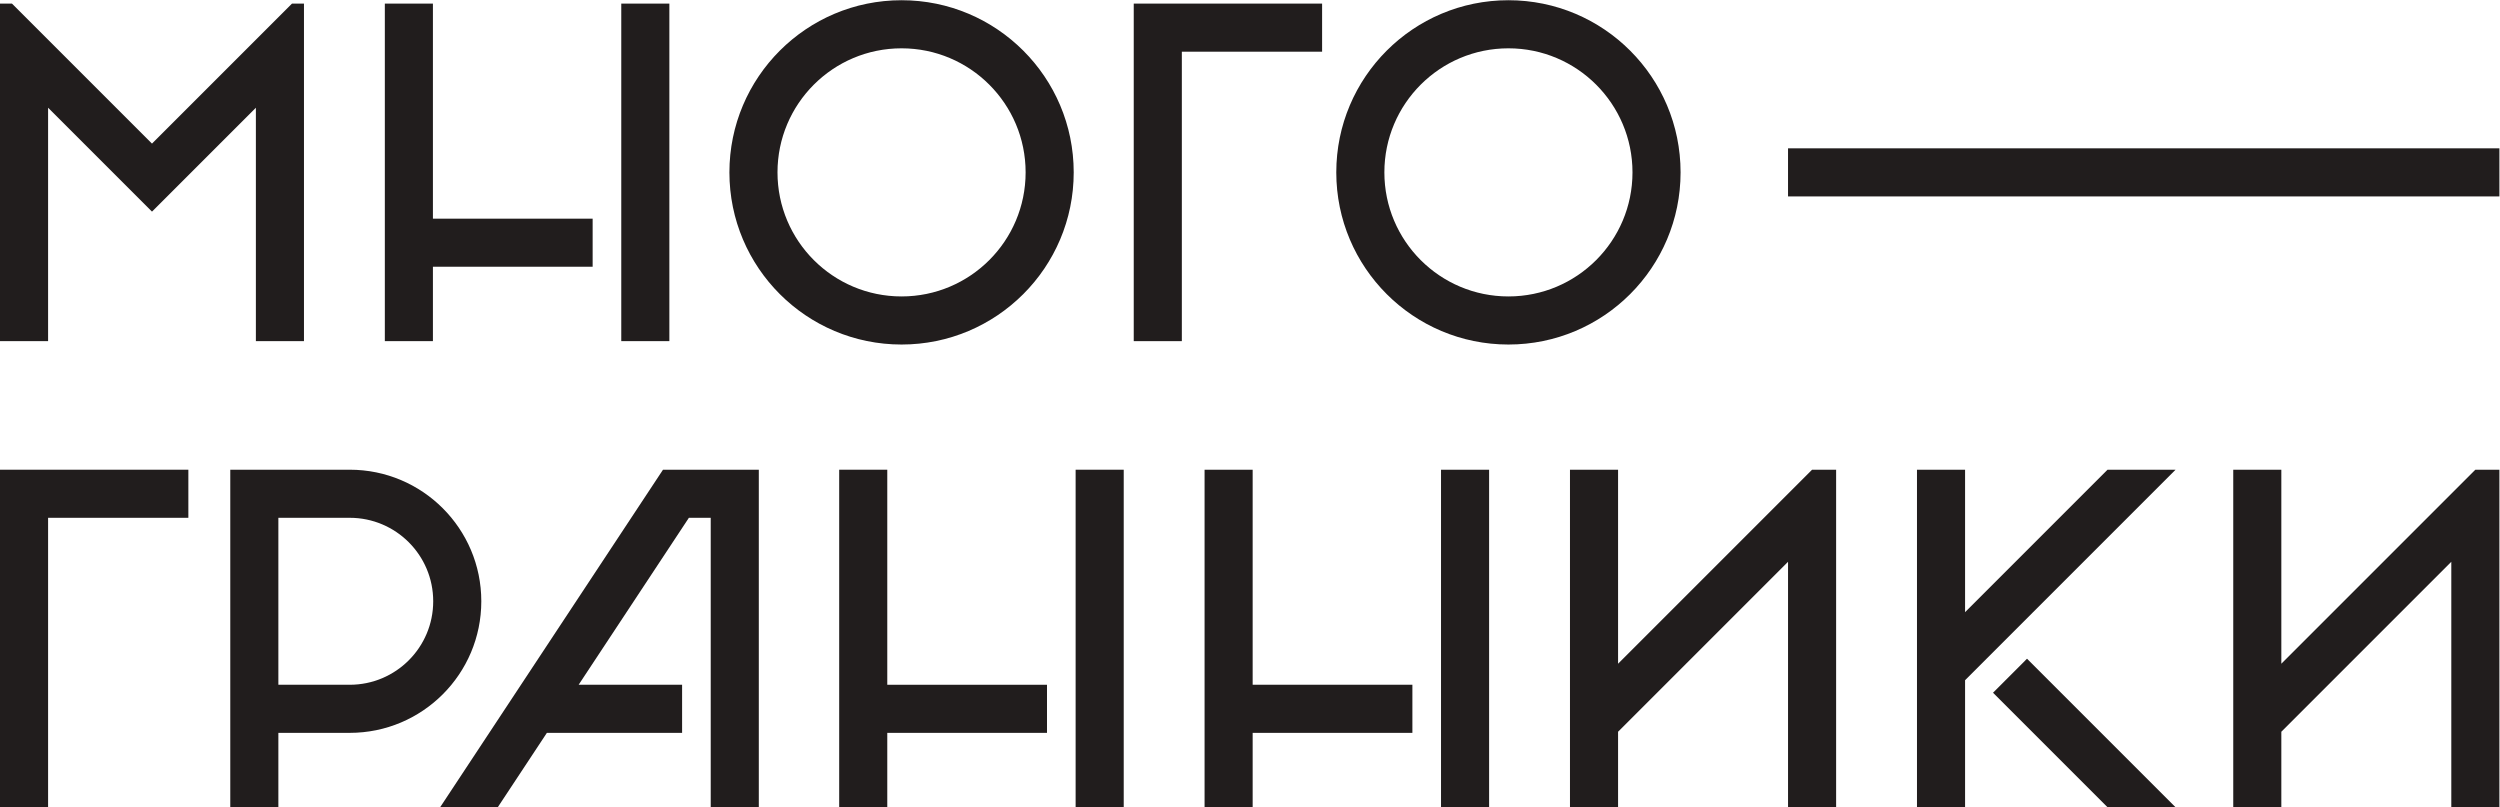 <?xml version="1.0" encoding="UTF-8" standalone="no"?> <svg xmlns:dc="http://purl.org/dc/elements/1.1/" xmlns:cc="http://creativecommons.org/ns#" xmlns:rdf="http://www.w3.org/1999/02/22-rdf-syntax-ns#" xmlns:svg="http://www.w3.org/2000/svg" xmlns="http://www.w3.org/2000/svg" viewBox="0 0 415.933 134.307" height="134.307" width="415.933" xml:space="preserve" id="svg2" version="1.1"><defs id="defs6"></defs><g transform="matrix(1.333,0,0,-1.333,0,134.307)" id="g10"><g transform="scale(0.1)" id="g12"><path id="path14" style="fill:#211d1d;fill-opacity:1;fill-rule:evenodd;stroke:none" d="m 2019.53,0 h -60.03 v 421.293 h 60.03 V 179.145 l 242.14,242.148 h 30.02 c 0,-140.43 0,-280.863 0,-421.293 h -60.02 V 306.402 L 2019.53,94.262 V 0"></path><path id="path16" style="fill:#211d1d;fill-opacity:1;fill-rule:evenodd;stroke:none" d="M 60.023,873.098 C 103.262,829.859 146.461,786.652 189.695,743.426 L 319.367,873.098 V 581.766 h 60.024 c 0,140.429 0,280.863 0,421.294 H 364.445 L 189.695,828.309 14.945,1003.06 H 0 C 0,862.629 0,722.195 0,581.766 h 60.023 v 291.332"></path><path id="path18" style="fill:#211d1d;fill-opacity:1;fill-rule:evenodd;stroke:none" d="M 835.438,1003.06 H 775.414 V 581.766 h 60.024 z m -295.102,0 H 480.313 V 581.766 h 60.023 v 92.851 h 199.352 v 60.028 H 540.336 v 268.415"></path><path id="path20" style="fill:#211d1d;fill-opacity:1;fill-rule:evenodd;stroke:none" d="m 1125.24,1007.27 c -118.67,0 -214.861,-96.196 -214.861,-214.868 0,-118.664 96.191,-214.859 214.861,-214.859 118.67,0 214.87,96.195 214.87,214.859 0,118.672 -96.2,214.868 -214.87,214.868 z m 0,-60.024 c -85.52,0 -154.838,-69.32 -154.838,-154.844 0,-85.515 69.318,-154.836 154.838,-154.836 85.52,0 154.85,69.321 154.85,154.836 0,85.524 -69.33,154.844 -154.85,154.844"></path><path id="path22" style="fill:#211d1d;fill-opacity:1;fill-rule:evenodd;stroke:none" d="m 1650.13,943.031 v 60.029 h -235.1 V 581.766 h 60.03 v 361.265 h 175.07"></path><path id="path24" style="fill:#211d1d;fill-opacity:1;fill-rule:evenodd;stroke:none" d="M 2630.45,421.301 2452.63,243.473 v 177.828 h -60.03 c 0,-140.422 0,-280.863 0,-421.289 h 60.03 V 158.59 l 262.71,262.711 z m 0,-421.289 -142.94,142.941 42.43,42.445 185.4,-185.386 h -84.89"></path><path id="path26" style="fill:#211d1d;fill-opacity:1;fill-rule:evenodd;stroke:none" d="m 235.094,361.281 v 60.02 H 0 V 0.012 H 60.023 V 361.281 H 235.094"></path><path id="path28" style="fill:#211d1d;fill-opacity:1;fill-rule:evenodd;stroke:none" d="m 287.41,0.012 h 60.024 V 92.863 h 89.062 c 90.699,0 164.223,73.524 164.223,164.223 0,90.695 -73.524,164.215 -164.223,164.215 H 287.41 c 0,-140.422 0,-280.863 0,-421.289 z M 436.496,152.891 h -89.062 v 208.39 h 89.062 c 57.555,0 104.195,-46.648 104.195,-104.195 0,-57.551 -46.64,-104.195 -104.195,-104.195"></path><path id="path30" style="fill:#211d1d;fill-opacity:1;fill-rule:evenodd;stroke:none" d="m 947.082,421.301 c -39.855,0 -79.727,0 -119.582,0 L 549.324,0.012 h 71.93 L 682.574,92.863 H 851.332 V 152.891 H 722.203 l 137.602,208.39 h 27.258 V 0.012 h 60.019 V 421.301"></path><path id="path32" style="fill:#211d1d;fill-opacity:1;fill-rule:evenodd;stroke:none" d="m 1882.69,1007.27 c -118.67,0 -214.86,-96.196 -214.86,-214.868 0,-118.664 96.19,-214.859 214.86,-214.859 118.67,0 214.86,96.195 214.86,214.859 0,118.672 -96.19,214.868 -214.86,214.868 z m 0,-60.024 c -85.52,0 -154.84,-69.32 -154.84,-154.844 0,-85.515 69.32,-154.836 154.84,-154.836 85.52,0 154.84,69.321 154.84,154.836 0,85.524 -69.32,154.844 -154.84,154.844"></path><path id="path34" style="fill:#211d1d;fill-opacity:1;fill-rule:evenodd;stroke:none" d="M 1402.53,421.301 H 1342.5 V 0.012 h 60.03 z m -295.11,0 H 1047.4 V 0.012 h 60.02 V 92.863 h 199.35 v 60.028 h -199.35 v 268.41"></path><path id="path36" style="fill:#211d1d;fill-opacity:1;fill-rule:evenodd;stroke:none" d="m 1858.57,421.301 h -60.02 V 0.012 h 60.02 z m -295.11,0 h -60.02 V 0.012 h 60.02 V 92.863 h 199.36 v 60.028 h -199.36 v 268.41"></path><path id="path38" style="fill:#211d1d;fill-opacity:1;fill-rule:evenodd;stroke:none" d="m 2231.66,762.398 h 887.87 v 60.024 h -887.87 v -60.024"></path><path id="path40" style="fill:#211d1d;fill-opacity:1;fill-rule:evenodd;stroke:none" d="m 2847.36,0 h -60.02 v 421.293 h 60.02 V 179.145 l 242.15,242.148 h 30.02 c 0,-140.43 0,-280.863 0,-421.293 H 3059.5 V 306.402 L 2847.36,94.262 V 0"></path></g></g></svg> 